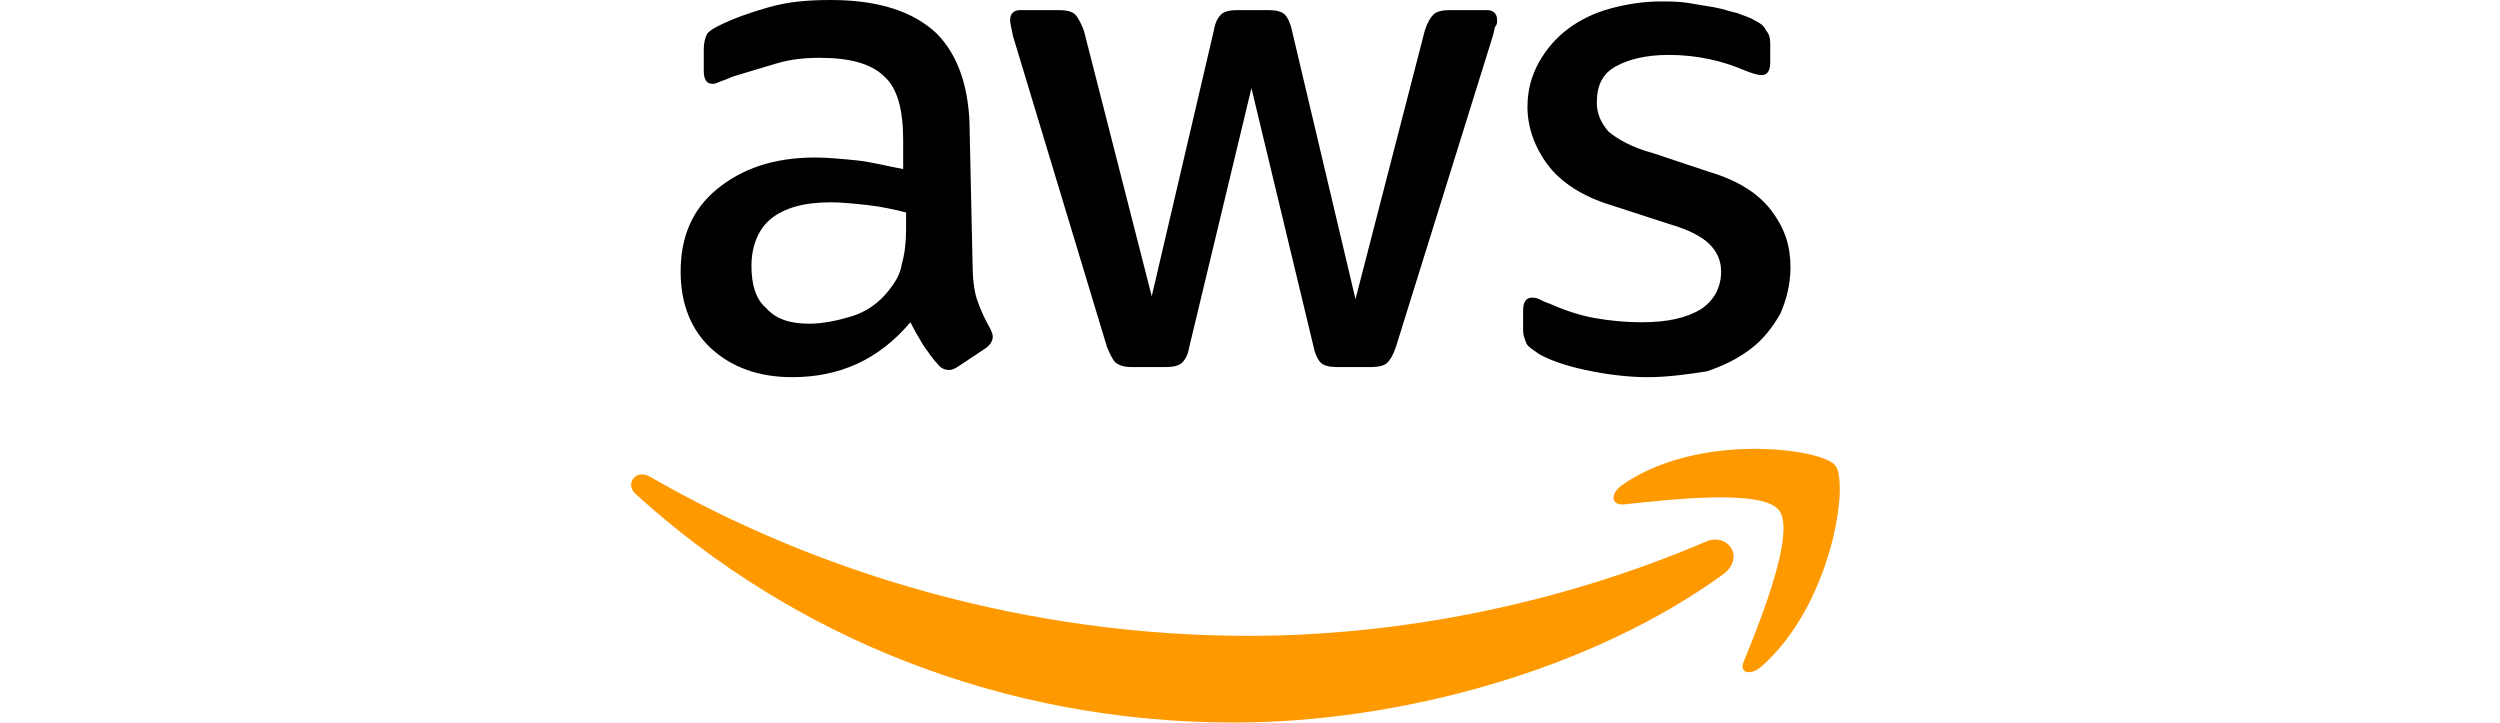 <?xml version="1.0" encoding="utf-8"?>
<!-- Generator: Adobe Illustrator 21.0.2, SVG Export Plug-In . SVG Version: 6.00 Build 0)  -->
<svg version="1.1" id="Layer_1" xmlns="http://www.w3.org/2000/svg" xmlns:xlink="http://www.w3.org/1999/xlink" x="0px" y="0px"
	 viewBox="0 0 173 50" style="enable-background:new 0 0 173 50;" xml:space="preserve">
<style type="text/css">
	.st0{fill:#000;}
	.st1{fill:#FF9900;}
</style>
<path class="st0" d="M67.3,18.2c0,1,0.1,1.9,0.3,2.5c0.2,0.6,0.5,1.3,0.9,2c0.1,0.2,0.2,0.4,0.2,0.6c0,0.3-0.2,0.6-0.5,0.8l-1.8,1.2
	c-0.3,0.2-0.5,0.3-0.7,0.3c-0.3,0-0.6-0.1-0.8-0.4c-0.4-0.4-0.7-0.9-1-1.3c-0.3-0.5-0.6-1-0.9-1.6c-2.2,2.6-4.9,3.8-8.2,3.8
	c-2.3,0-4.2-0.7-5.6-2c-1.4-1.3-2.1-3.1-2.1-5.3c0-2.4,0.8-4.3,2.5-5.7s3.9-2.2,6.8-2.2c0.9,0,1.9,0.1,2.9,0.2
	c1,0.1,2.1,0.4,3.2,0.6v-2c0-2.1-0.4-3.6-1.3-4.4c-0.9-0.9-2.4-1.3-4.5-1.3c-1,0-2,0.1-3,0.4c-1,0.3-2,0.6-3,0.9
	c-0.4,0.2-0.8,0.3-1,0.4c-0.2,0.1-0.3,0.1-0.4,0.1c-0.4,0-0.6-0.3-0.6-0.9V3.4c0-0.4,0.1-0.8,0.2-1c0.1-0.2,0.4-0.4,0.8-0.6
	c1-0.5,2.1-0.9,3.5-1.3c1.4-0.4,2.8-0.5,4.3-0.5c3.3,0,5.7,0.8,7.3,2.3c1.5,1.5,2.3,3.8,2.3,6.8L67.3,18.2L67.3,18.2z M56,22.4
	c0.9,0,1.9-0.2,2.9-0.5c1-0.3,1.9-0.9,2.6-1.8c0.4-0.5,0.8-1.1,0.9-1.8c0.2-0.7,0.3-1.5,0.3-2.4v-1.2c-0.8-0.2-1.7-0.4-2.6-0.5
	c-0.9-0.1-1.8-0.2-2.6-0.2c-1.9,0-3.2,0.4-4.1,1.1S52,17,52,18.4c0,1.3,0.3,2.3,1,2.9C53.7,22.1,54.7,22.4,56,22.4L56,22.4z
	 M78.3,25.4c-0.5,0-0.8-0.1-1.1-0.3c-0.2-0.2-0.4-0.6-0.6-1.1L70.1,2.5C70,2,69.9,1.6,69.9,1.4c0-0.4,0.2-0.7,0.7-0.7h2.7
	c0.5,0,0.9,0.1,1.1,0.3c0.2,0.2,0.4,0.6,0.6,1.1l4.7,18.4l4.3-18.4c0.1-0.6,0.3-0.9,0.5-1.1c0.2-0.2,0.6-0.3,1.1-0.3h2.2
	c0.5,0,0.9,0.1,1.1,0.3c0.2,0.2,0.4,0.6,0.5,1.1l4.4,18.6l4.8-18.6C98.8,1.5,99,1.2,99.2,1c0.2-0.2,0.6-0.3,1.1-0.3h2.6
	c0.4,0,0.7,0.2,0.7,0.7c0,0.1,0,0.3-0.1,0.4s-0.1,0.4-0.2,0.7l-6.7,21.5c-0.2,0.6-0.4,0.9-0.6,1.1c-0.2,0.2-0.6,0.3-1.1,0.3h-2.4
	c-0.5,0-0.9-0.1-1.1-0.3c-0.2-0.2-0.4-0.6-0.5-1.1L86.6,6.1L82.3,24c-0.1,0.6-0.3,0.9-0.5,1.1s-0.6,0.3-1.1,0.3H78.3z M114,26.1
	c-1.4,0-2.9-0.2-4.3-0.5s-2.5-0.7-3.2-1.1c-0.4-0.3-0.8-0.5-0.9-0.8c-0.1-0.3-0.2-0.5-0.2-0.8v-1.4c0-0.6,0.2-0.9,0.6-0.9
	c0.2,0,0.3,0,0.5,0.1c0.2,0.1,0.4,0.2,0.7,0.3c0.9,0.4,2,0.8,3.1,1c1.1,0.2,2.2,0.3,3.3,0.3c1.8,0,3.1-0.3,4.1-0.9
	c0.9-0.6,1.4-1.5,1.4-2.6c0-0.8-0.3-1.4-0.8-1.9c-0.5-0.5-1.4-1-2.8-1.4l-4-1.3c-2-0.6-3.5-1.6-4.4-2.8c-0.9-1.2-1.4-2.6-1.4-4
	c0-1.2,0.3-2.2,0.8-3.1s1.2-1.7,2-2.3c0.8-0.6,1.8-1.1,2.9-1.4s2.3-0.5,3.5-0.5c0.6,0,1.3,0,1.9,0.1c0.6,0.1,1.2,0.2,1.8,0.3
	c0.6,0.1,1.1,0.3,1.6,0.4c0.5,0.2,0.9,0.3,1.2,0.5c0.4,0.2,0.7,0.4,0.8,0.7c0.2,0.2,0.3,0.5,0.3,0.9v1.3c0,0.6-0.2,0.9-0.6,0.9
	c-0.2,0-0.6-0.1-1.1-0.3c-1.6-0.7-3.4-1.1-5.3-1.1c-1.6,0-2.8,0.3-3.7,0.8s-1.3,1.3-1.3,2.5c0,0.8,0.3,1.4,0.8,2
	c0.6,0.5,1.6,1.1,3.1,1.5l3.9,1.3c2,0.6,3.4,1.5,4.3,2.7s1.3,2.4,1.3,3.9c0,1.2-0.3,2.3-0.7,3.2c-0.5,0.9-1.2,1.8-2,2.4
	c-0.9,0.7-1.9,1.2-3.1,1.6C116.8,25.9,115.4,26.1,114,26.1L114,26.1z"/>
<path class="st1" d="M119.3,39.7C110.1,46.4,96.8,50,85.4,50c-16,0-30.5-5.9-41.4-15.8C43.2,33.5,44,32.4,45,33
	c11.8,6.8,26.3,11,41.4,11c10.2,0,21.3-2.1,31.6-6.5C119.5,36.8,120.8,38.5,119.3,39.7L119.3,39.7z"/>
<path class="st1" d="M123.1,35.3c-1.2-1.5-7.7-0.7-10.7-0.4c-0.9,0.1-1-0.7-0.2-1.3c5.2-3.7,13.8-2.6,14.8-1.4c1,1.3-0.3,9.8-5.2,14
	c-0.8,0.6-1.5,0.3-1.1-0.5C121.8,43,124.3,36.8,123.1,35.3z"/>
</svg>
